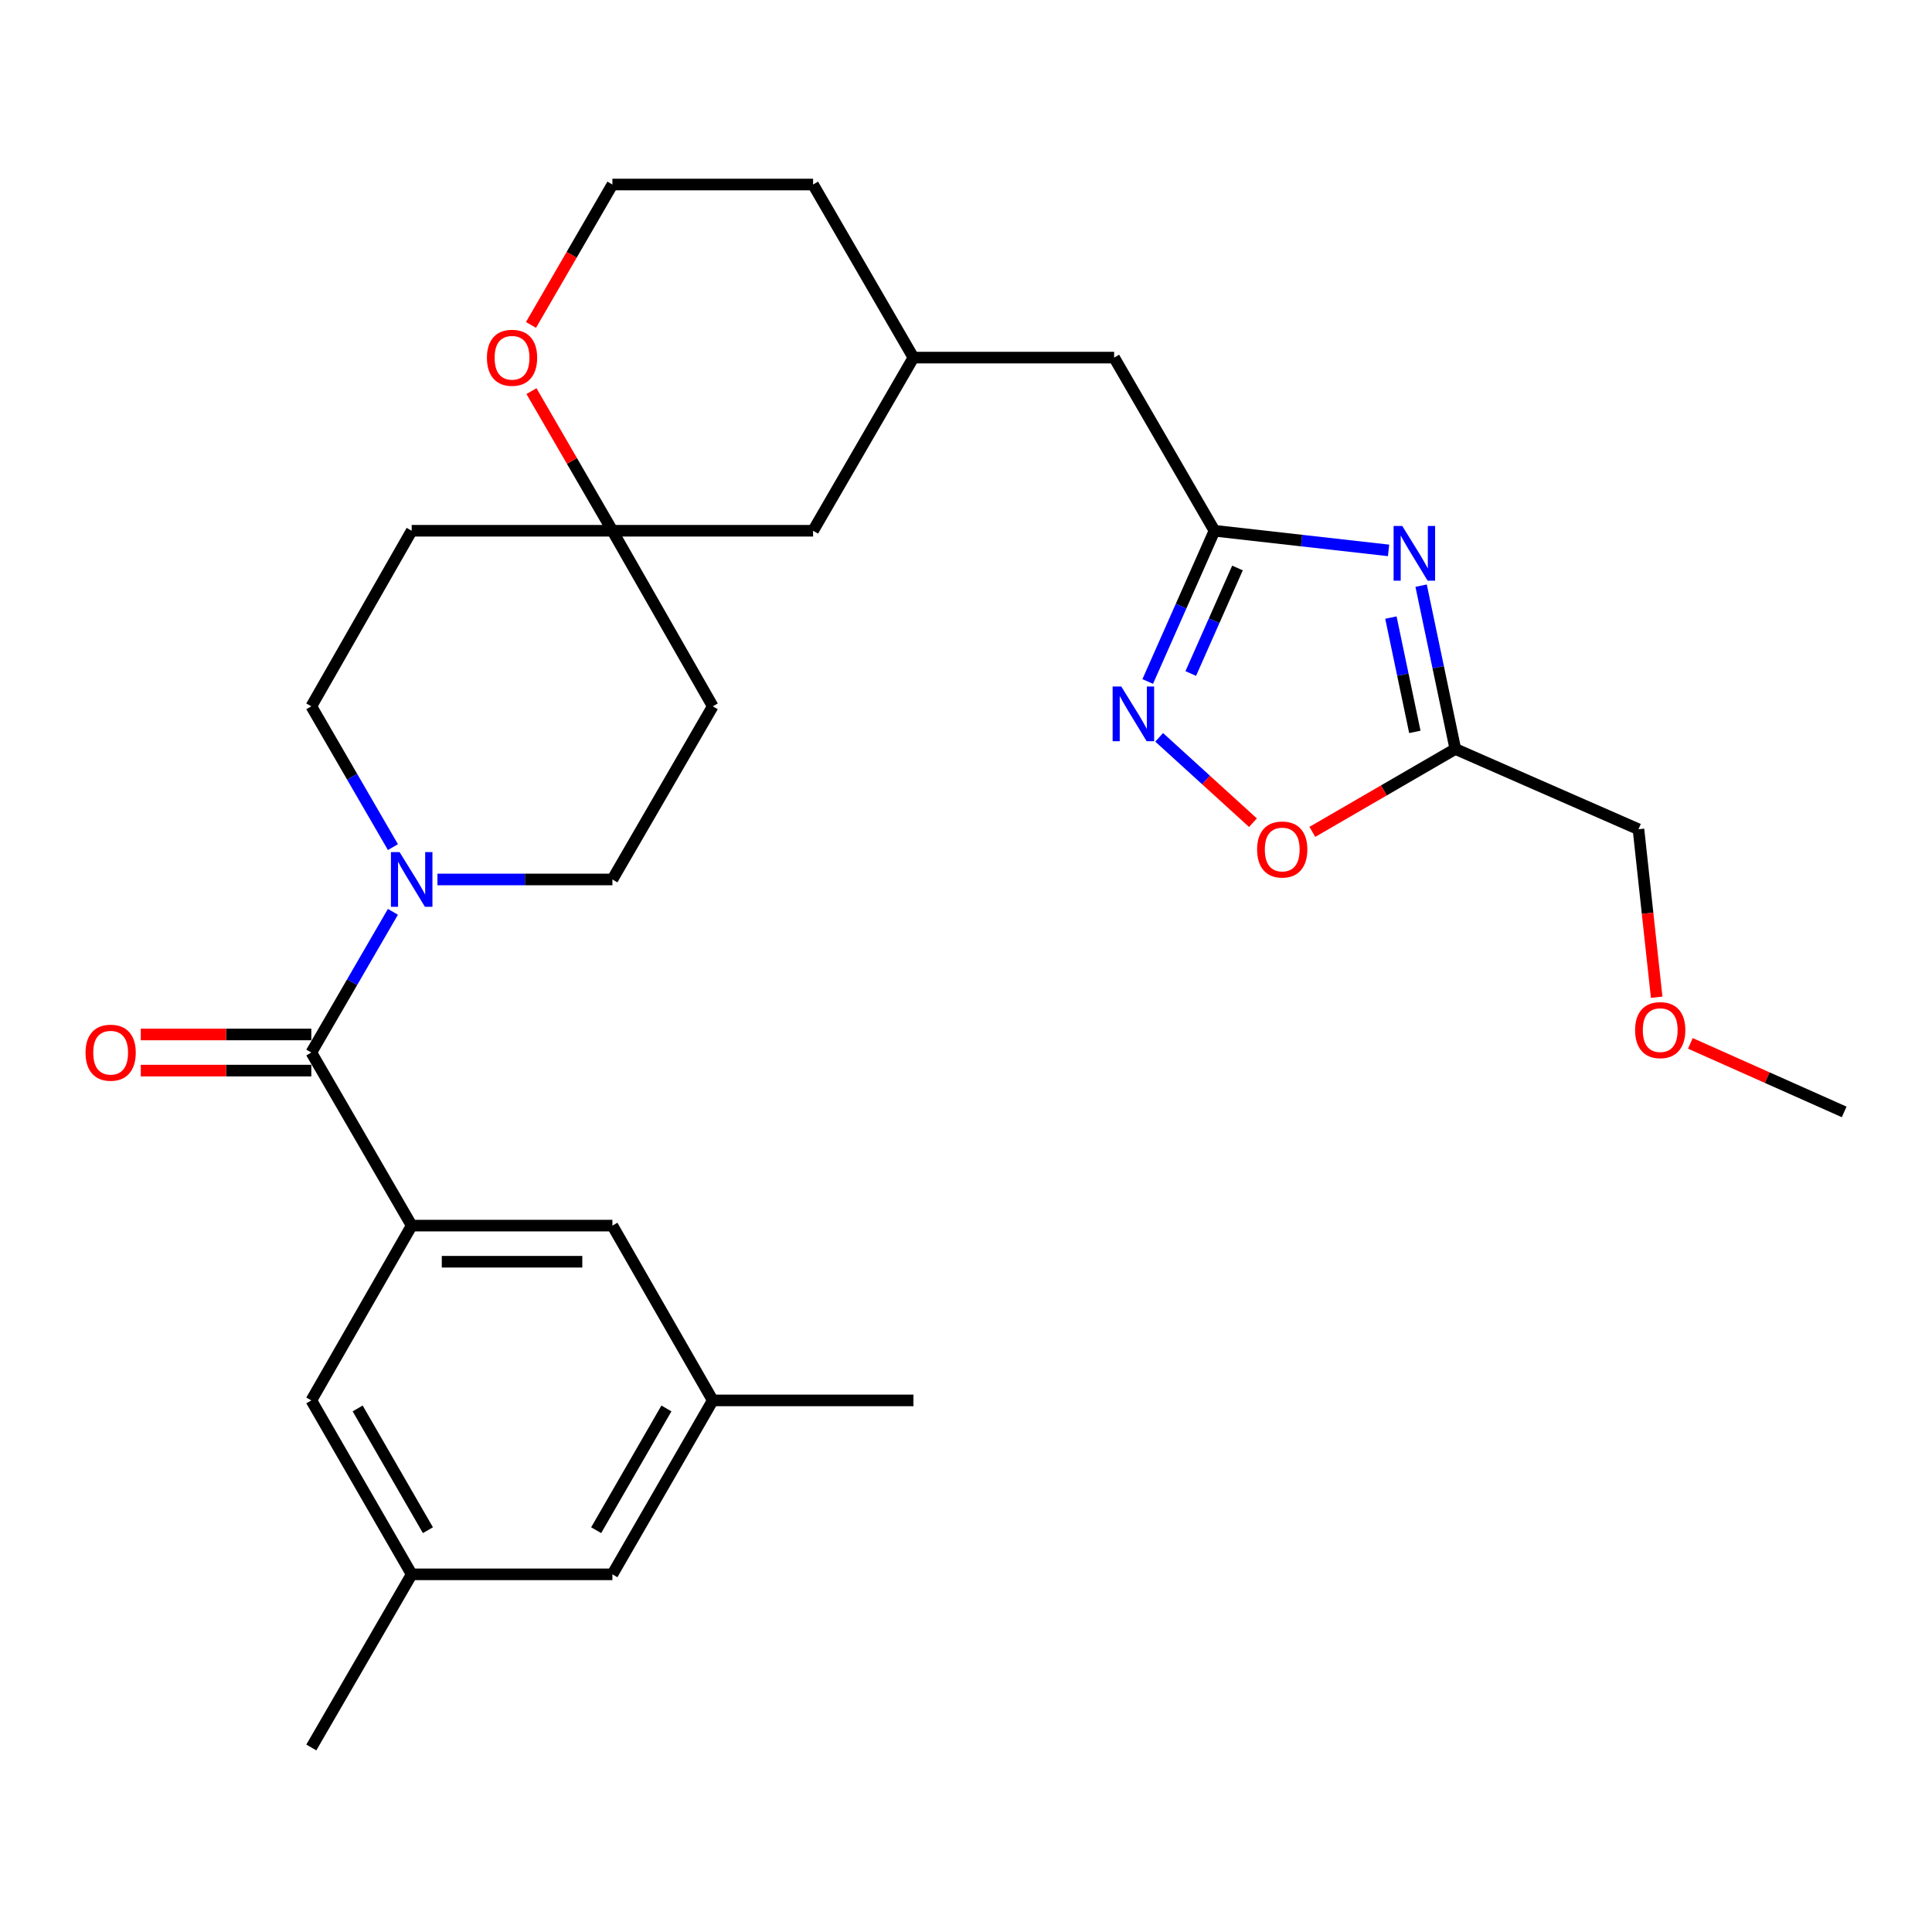 <?xml version='1.0' encoding='iso-8859-1'?>
<svg version='1.1' baseProfile='full'
              xmlns='http://www.w3.org/2000/svg'
                      xmlns:rdkit='http://www.rdkit.org/xml'
                      xmlns:xlink='http://www.w3.org/1999/xlink'
                  xml:space='preserve'
width='1000px' height='1000px' viewBox='0 0 1000 1000'>
<!-- END OF HEADER -->
<rect style='opacity:1.0;fill:#FFFFFF;stroke:none' width='1000' height='1000' x='0' y='0'> </rect>
<path class='bond-1' d='M 718.722,284.885 L 673.666,279.8' style='fill:none;fill-rule:evenodd;stroke:#0000FF;stroke-width:6px;stroke-linecap:butt;stroke-linejoin:miter;stroke-opacity:1' />
<path class='bond-1' d='M 673.666,279.8 L 628.61,274.715' style='fill:none;fill-rule:evenodd;stroke:#000000;stroke-width:6px;stroke-linecap:butt;stroke-linejoin:miter;stroke-opacity:1' />
<path class='bond-5' d='M 735.572,303.137 L 744.424,345.406' style='fill:none;fill-rule:evenodd;stroke:#0000FF;stroke-width:6px;stroke-linecap:butt;stroke-linejoin:miter;stroke-opacity:1' />
<path class='bond-5' d='M 744.424,345.406 L 753.276,387.674' style='fill:none;fill-rule:evenodd;stroke:#000000;stroke-width:6px;stroke-linecap:butt;stroke-linejoin:miter;stroke-opacity:1' />
<path class='bond-5' d='M 719.928,319.65 L 726.124,349.238' style='fill:none;fill-rule:evenodd;stroke:#0000FF;stroke-width:6px;stroke-linecap:butt;stroke-linejoin:miter;stroke-opacity:1' />
<path class='bond-5' d='M 726.124,349.238 L 732.32,378.826' style='fill:none;fill-rule:evenodd;stroke:#000000;stroke-width:6px;stroke-linecap:butt;stroke-linejoin:miter;stroke-opacity:1' />
<path class='bond-0' d='M 161.141,544.789 L 182.258,508.374' style='fill:none;fill-rule:evenodd;stroke:#000000;stroke-width:6px;stroke-linecap:butt;stroke-linejoin:miter;stroke-opacity:1' />
<path class='bond-0' d='M 182.258,508.374 L 203.374,471.96' style='fill:none;fill-rule:evenodd;stroke:#0000FF;stroke-width:6px;stroke-linecap:butt;stroke-linejoin:miter;stroke-opacity:1' />
<path class='bond-3' d='M 161.141,544.789 L 213.087,634.377' style='fill:none;fill-rule:evenodd;stroke:#000000;stroke-width:6px;stroke-linecap:butt;stroke-linejoin:miter;stroke-opacity:1' />
<path class='bond-12' d='M 161.141,535.441 L 117.004,535.441' style='fill:none;fill-rule:evenodd;stroke:#000000;stroke-width:6px;stroke-linecap:butt;stroke-linejoin:miter;stroke-opacity:1' />
<path class='bond-12' d='M 117.004,535.441 L 72.868,535.441' style='fill:none;fill-rule:evenodd;stroke:#FF0000;stroke-width:6px;stroke-linecap:butt;stroke-linejoin:miter;stroke-opacity:1' />
<path class='bond-12' d='M 161.141,554.137 L 117.004,554.137' style='fill:none;fill-rule:evenodd;stroke:#000000;stroke-width:6px;stroke-linecap:butt;stroke-linejoin:miter;stroke-opacity:1' />
<path class='bond-12' d='M 117.004,554.137 L 72.868,554.137' style='fill:none;fill-rule:evenodd;stroke:#FF0000;stroke-width:6px;stroke-linecap:butt;stroke-linejoin:miter;stroke-opacity:1' />
<path class='bond-2' d='M 628.61,274.715 L 611.332,313.73' style='fill:none;fill-rule:evenodd;stroke:#000000;stroke-width:6px;stroke-linecap:butt;stroke-linejoin:miter;stroke-opacity:1' />
<path class='bond-2' d='M 611.332,313.73 L 594.055,352.746' style='fill:none;fill-rule:evenodd;stroke:#0000FF;stroke-width:6px;stroke-linecap:butt;stroke-linejoin:miter;stroke-opacity:1' />
<path class='bond-2' d='M 640.522,293.991 L 628.428,321.301' style='fill:none;fill-rule:evenodd;stroke:#000000;stroke-width:6px;stroke-linecap:butt;stroke-linejoin:miter;stroke-opacity:1' />
<path class='bond-2' d='M 628.428,321.301 L 616.333,348.612' style='fill:none;fill-rule:evenodd;stroke:#0000FF;stroke-width:6px;stroke-linecap:butt;stroke-linejoin:miter;stroke-opacity:1' />
<path class='bond-16' d='M 628.61,274.715 L 576.665,185.096' style='fill:none;fill-rule:evenodd;stroke:#000000;stroke-width:6px;stroke-linecap:butt;stroke-linejoin:miter;stroke-opacity:1' />
<path class='bond-29' d='M 599.981,381.643 L 624.252,403.735' style='fill:none;fill-rule:evenodd;stroke:#0000FF;stroke-width:6px;stroke-linecap:butt;stroke-linejoin:miter;stroke-opacity:1' />
<path class='bond-29' d='M 624.252,403.735 L 648.524,425.827' style='fill:none;fill-rule:evenodd;stroke:#FF0000;stroke-width:6px;stroke-linecap:butt;stroke-linejoin:miter;stroke-opacity:1' />
<path class='bond-8' d='M 213.087,634.377 L 316.978,634.377' style='fill:none;fill-rule:evenodd;stroke:#000000;stroke-width:6px;stroke-linecap:butt;stroke-linejoin:miter;stroke-opacity:1' />
<path class='bond-8' d='M 228.671,653.074 L 301.394,653.074' style='fill:none;fill-rule:evenodd;stroke:#000000;stroke-width:6px;stroke-linecap:butt;stroke-linejoin:miter;stroke-opacity:1' />
<path class='bond-9' d='M 213.087,634.377 L 161.141,724.848' style='fill:none;fill-rule:evenodd;stroke:#000000;stroke-width:6px;stroke-linecap:butt;stroke-linejoin:miter;stroke-opacity:1' />
<path class='bond-4' d='M 203.378,438.461 L 182.26,402.027' style='fill:none;fill-rule:evenodd;stroke:#0000FF;stroke-width:6px;stroke-linecap:butt;stroke-linejoin:miter;stroke-opacity:1' />
<path class='bond-4' d='M 182.26,402.027 L 161.141,365.592' style='fill:none;fill-rule:evenodd;stroke:#000000;stroke-width:6px;stroke-linecap:butt;stroke-linejoin:miter;stroke-opacity:1' />
<path class='bond-31' d='M 226.424,455.211 L 271.701,455.211' style='fill:none;fill-rule:evenodd;stroke:#0000FF;stroke-width:6px;stroke-linecap:butt;stroke-linejoin:miter;stroke-opacity:1' />
<path class='bond-31' d='M 271.701,455.211 L 316.978,455.211' style='fill:none;fill-rule:evenodd;stroke:#000000;stroke-width:6px;stroke-linecap:butt;stroke-linejoin:miter;stroke-opacity:1' />
<path class='bond-6' d='M 753.276,387.674 L 716.271,409.128' style='fill:none;fill-rule:evenodd;stroke:#000000;stroke-width:6px;stroke-linecap:butt;stroke-linejoin:miter;stroke-opacity:1' />
<path class='bond-6' d='M 716.271,409.128 L 679.266,430.582' style='fill:none;fill-rule:evenodd;stroke:#FF0000;stroke-width:6px;stroke-linecap:butt;stroke-linejoin:miter;stroke-opacity:1' />
<path class='bond-23' d='M 753.276,387.674 L 848.068,429.223' style='fill:none;fill-rule:evenodd;stroke:#000000;stroke-width:6px;stroke-linecap:butt;stroke-linejoin:miter;stroke-opacity:1' />
<path class='bond-7' d='M 316.978,274.715 L 420.849,274.715' style='fill:none;fill-rule:evenodd;stroke:#000000;stroke-width:6px;stroke-linecap:butt;stroke-linejoin:miter;stroke-opacity:1' />
<path class='bond-14' d='M 316.978,274.715 L 368.924,365.592' style='fill:none;fill-rule:evenodd;stroke:#000000;stroke-width:6px;stroke-linecap:butt;stroke-linejoin:miter;stroke-opacity:1' />
<path class='bond-15' d='M 316.978,274.715 L 213.087,274.715' style='fill:none;fill-rule:evenodd;stroke:#000000;stroke-width:6px;stroke-linecap:butt;stroke-linejoin:miter;stroke-opacity:1' />
<path class='bond-30' d='M 316.978,274.715 L 296.033,238.58' style='fill:none;fill-rule:evenodd;stroke:#000000;stroke-width:6px;stroke-linecap:butt;stroke-linejoin:miter;stroke-opacity:1' />
<path class='bond-30' d='M 296.033,238.58 L 275.089,202.446' style='fill:none;fill-rule:evenodd;stroke:#FF0000;stroke-width:6px;stroke-linecap:butt;stroke-linejoin:miter;stroke-opacity:1' />
<path class='bond-17' d='M 316.978,634.377 L 368.924,724.848' style='fill:none;fill-rule:evenodd;stroke:#000000;stroke-width:6px;stroke-linecap:butt;stroke-linejoin:miter;stroke-opacity:1' />
<path class='bond-18' d='M 161.141,724.848 L 213.087,814.873' style='fill:none;fill-rule:evenodd;stroke:#000000;stroke-width:6px;stroke-linecap:butt;stroke-linejoin:miter;stroke-opacity:1' />
<path class='bond-18' d='M 185.127,729.008 L 221.489,792.025' style='fill:none;fill-rule:evenodd;stroke:#000000;stroke-width:6px;stroke-linecap:butt;stroke-linejoin:miter;stroke-opacity:1' />
<path class='bond-10' d='M 316.978,455.211 L 368.924,365.592' style='fill:none;fill-rule:evenodd;stroke:#000000;stroke-width:6px;stroke-linecap:butt;stroke-linejoin:miter;stroke-opacity:1' />
<path class='bond-11' d='M 161.141,365.592 L 213.087,274.715' style='fill:none;fill-rule:evenodd;stroke:#000000;stroke-width:6px;stroke-linecap:butt;stroke-linejoin:miter;stroke-opacity:1' />
<path class='bond-13' d='M 274.837,168.187 L 295.907,131.847' style='fill:none;fill-rule:evenodd;stroke:#FF0000;stroke-width:6px;stroke-linecap:butt;stroke-linejoin:miter;stroke-opacity:1' />
<path class='bond-13' d='M 295.907,131.847 L 316.978,95.508' style='fill:none;fill-rule:evenodd;stroke:#000000;stroke-width:6px;stroke-linecap:butt;stroke-linejoin:miter;stroke-opacity:1' />
<path class='bond-20' d='M 576.665,185.096 L 472.794,185.096' style='fill:none;fill-rule:evenodd;stroke:#000000;stroke-width:6px;stroke-linecap:butt;stroke-linejoin:miter;stroke-opacity:1' />
<path class='bond-27' d='M 368.924,724.848 L 472.794,724.848' style='fill:none;fill-rule:evenodd;stroke:#000000;stroke-width:6px;stroke-linecap:butt;stroke-linejoin:miter;stroke-opacity:1' />
<path class='bond-32' d='M 368.924,724.848 L 316.978,814.873' style='fill:none;fill-rule:evenodd;stroke:#000000;stroke-width:6px;stroke-linecap:butt;stroke-linejoin:miter;stroke-opacity:1' />
<path class='bond-32' d='M 344.938,729.008 L 308.576,792.025' style='fill:none;fill-rule:evenodd;stroke:#000000;stroke-width:6px;stroke-linecap:butt;stroke-linejoin:miter;stroke-opacity:1' />
<path class='bond-21' d='M 213.087,814.873 L 316.978,814.873' style='fill:none;fill-rule:evenodd;stroke:#000000;stroke-width:6px;stroke-linecap:butt;stroke-linejoin:miter;stroke-opacity:1' />
<path class='bond-26' d='M 213.087,814.873 L 161.141,904.492' style='fill:none;fill-rule:evenodd;stroke:#000000;stroke-width:6px;stroke-linecap:butt;stroke-linejoin:miter;stroke-opacity:1' />
<path class='bond-19' d='M 420.849,274.715 L 472.794,185.096' style='fill:none;fill-rule:evenodd;stroke:#000000;stroke-width:6px;stroke-linecap:butt;stroke-linejoin:miter;stroke-opacity:1' />
<path class='bond-25' d='M 472.794,185.096 L 420.849,95.508' style='fill:none;fill-rule:evenodd;stroke:#000000;stroke-width:6px;stroke-linecap:butt;stroke-linejoin:miter;stroke-opacity:1' />
<path class='bond-22' d='M 316.978,95.508 L 420.849,95.508' style='fill:none;fill-rule:evenodd;stroke:#000000;stroke-width:6px;stroke-linecap:butt;stroke-linejoin:miter;stroke-opacity:1' />
<path class='bond-24' d='M 848.068,429.223 L 852.78,472.697' style='fill:none;fill-rule:evenodd;stroke:#000000;stroke-width:6px;stroke-linecap:butt;stroke-linejoin:miter;stroke-opacity:1' />
<path class='bond-24' d='M 852.78,472.697 L 857.492,516.171' style='fill:none;fill-rule:evenodd;stroke:#FF0000;stroke-width:6px;stroke-linecap:butt;stroke-linejoin:miter;stroke-opacity:1' />
<path class='bond-28' d='M 874.933,540.056 L 914.739,557.79' style='fill:none;fill-rule:evenodd;stroke:#FF0000;stroke-width:6px;stroke-linecap:butt;stroke-linejoin:miter;stroke-opacity:1' />
<path class='bond-28' d='M 914.739,557.79 L 954.545,575.524' style='fill:none;fill-rule:evenodd;stroke:#000000;stroke-width:6px;stroke-linecap:butt;stroke-linejoin:miter;stroke-opacity:1' />
<path  class='atom-0' d='M 725.805 272.23
L 735.085 287.23
Q 736.005 288.71, 737.485 291.39
Q 738.965 294.07, 739.045 294.23
L 739.045 272.23
L 742.805 272.23
L 742.805 300.55
L 738.925 300.55
L 728.965 284.15
Q 727.805 282.23, 726.565 280.03
Q 725.365 277.83, 725.005 277.15
L 725.005 300.55
L 721.325 300.55
L 721.325 272.23
L 725.805 272.23
' fill='#0000FF'/>
<path  class='atom-3' d='M 580.376 355.337
L 589.656 370.337
Q 590.576 371.817, 592.056 374.497
Q 593.536 377.177, 593.616 377.337
L 593.616 355.337
L 597.376 355.337
L 597.376 383.657
L 593.496 383.657
L 583.536 367.257
Q 582.376 365.337, 581.136 363.137
Q 579.936 360.937, 579.576 360.257
L 579.576 383.657
L 575.896 383.657
L 575.896 355.337
L 580.376 355.337
' fill='#0000FF'/>
<path  class='atom-5' d='M 206.827 441.051
L 216.107 456.051
Q 217.027 457.531, 218.507 460.211
Q 219.987 462.891, 220.067 463.051
L 220.067 441.051
L 223.827 441.051
L 223.827 469.371
L 219.947 469.371
L 209.987 452.971
Q 208.827 451.051, 207.587 448.851
Q 206.387 446.651, 206.027 445.971
L 206.027 469.371
L 202.347 469.371
L 202.347 441.051
L 206.827 441.051
' fill='#0000FF'/>
<path  class='atom-7' d='M 650.677 439.7
Q 650.677 432.9, 654.037 429.1
Q 657.397 425.3, 663.677 425.3
Q 669.957 425.3, 673.317 429.1
Q 676.677 432.9, 676.677 439.7
Q 676.677 446.58, 673.277 450.5
Q 669.877 454.38, 663.677 454.38
Q 657.437 454.38, 654.037 450.5
Q 650.677 446.62, 650.677 439.7
M 663.677 451.18
Q 667.997 451.18, 670.317 448.3
Q 672.677 445.38, 672.677 439.7
Q 672.677 434.14, 670.317 431.34
Q 667.997 428.5, 663.677 428.5
Q 659.357 428.5, 656.997 431.3
Q 654.677 434.1, 654.677 439.7
Q 654.677 445.42, 656.997 448.3
Q 659.357 451.18, 663.677 451.18
' fill='#FF0000'/>
<path  class='atom-13' d='M 44.271 544.869
Q 44.271 538.069, 47.631 534.269
Q 50.991 530.469, 57.271 530.469
Q 63.551 530.469, 66.911 534.269
Q 70.271 538.069, 70.271 544.869
Q 70.271 551.749, 66.871 555.669
Q 63.471 559.549, 57.271 559.549
Q 51.031 559.549, 47.631 555.669
Q 44.271 551.789, 44.271 544.869
M 57.271 556.349
Q 61.591 556.349, 63.911 553.469
Q 66.271 550.549, 66.271 544.869
Q 66.271 539.309, 63.911 536.509
Q 61.591 533.669, 57.271 533.669
Q 52.951 533.669, 50.591 536.469
Q 48.271 539.269, 48.271 544.869
Q 48.271 550.589, 50.591 553.469
Q 52.951 556.349, 57.271 556.349
' fill='#FF0000'/>
<path  class='atom-14' d='M 252.032 185.176
Q 252.032 178.376, 255.392 174.576
Q 258.752 170.776, 265.032 170.776
Q 271.312 170.776, 274.672 174.576
Q 278.032 178.376, 278.032 185.176
Q 278.032 192.056, 274.632 195.976
Q 271.232 199.856, 265.032 199.856
Q 258.792 199.856, 255.392 195.976
Q 252.032 192.096, 252.032 185.176
M 265.032 196.656
Q 269.352 196.656, 271.672 193.776
Q 274.032 190.856, 274.032 185.176
Q 274.032 179.616, 271.672 176.816
Q 269.352 173.976, 265.032 173.976
Q 260.712 173.976, 258.352 176.776
Q 256.032 179.576, 256.032 185.176
Q 256.032 190.896, 258.352 193.776
Q 260.712 196.656, 265.032 196.656
' fill='#FF0000'/>
<path  class='atom-25' d='M 846.327 533.184
Q 846.327 526.384, 849.687 522.584
Q 853.047 518.784, 859.327 518.784
Q 865.607 518.784, 868.967 522.584
Q 872.327 526.384, 872.327 533.184
Q 872.327 540.064, 868.927 543.984
Q 865.527 547.864, 859.327 547.864
Q 853.087 547.864, 849.687 543.984
Q 846.327 540.104, 846.327 533.184
M 859.327 544.664
Q 863.647 544.664, 865.967 541.784
Q 868.327 538.864, 868.327 533.184
Q 868.327 527.624, 865.967 524.824
Q 863.647 521.984, 859.327 521.984
Q 855.007 521.984, 852.647 524.784
Q 850.327 527.584, 850.327 533.184
Q 850.327 538.904, 852.647 541.784
Q 855.007 544.664, 859.327 544.664
' fill='#FF0000'/>
</svg>
